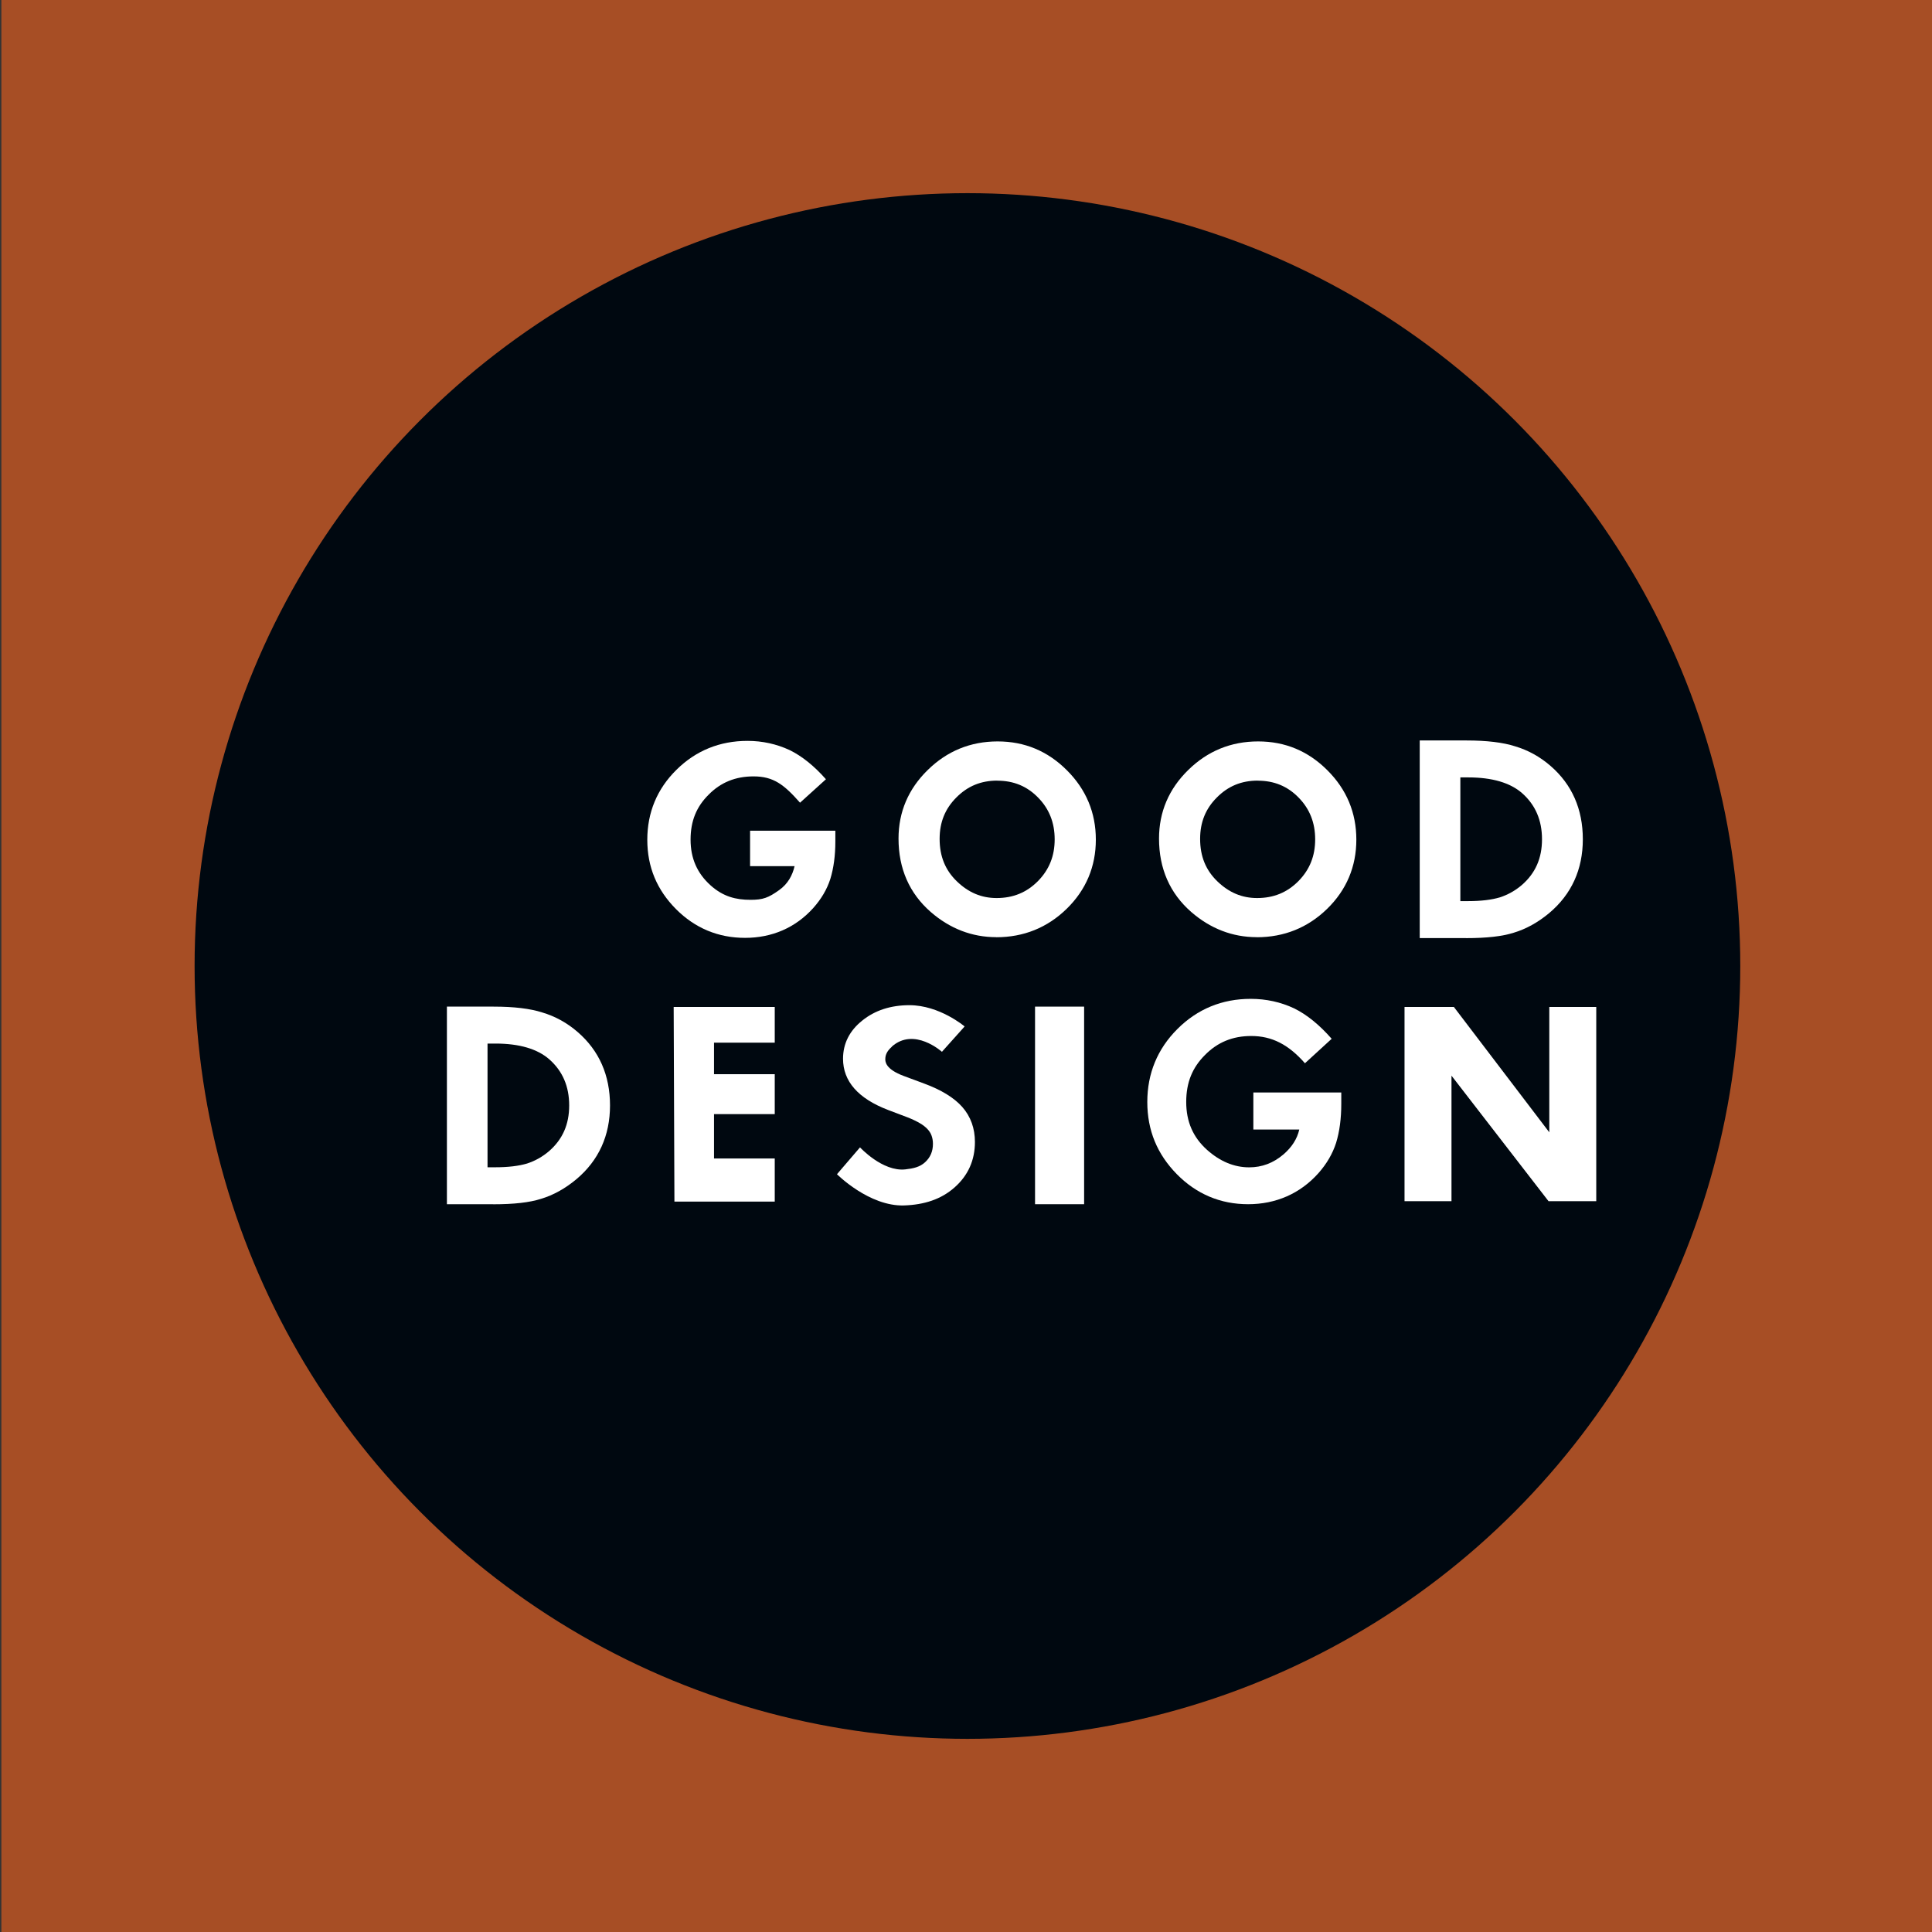 <?xml version="1.0" encoding="UTF-8"?>
<svg id="Layer_1" data-name="Layer 1" xmlns="http://www.w3.org/2000/svg" viewBox="0 0 283.46 283.46">
  <rect x="0" y="0" width="283.46" height="283.46" fill="#333333" stroke="none"/>
  <defs>
    <style>
      .cls-1 {
        fill: #fff;
      }

      .cls-2 {
        fill: #a74e25;
      }

      .cls-3 {
        fill: #000810;
      }
    </style>
  </defs>
  <rect class="cls-2" x=".2" width="283.46" height="283.46"/>
  <circle class="cls-3" cx="141.94" cy="141.73" r="113.39"/>
  <g>
    <path class="cls-1" d="M113.67,176.3h-14.72l-.11-28.56h14.83v5.24h-8.91v4.62h8.91v5.86h-8.91v6.51h8.91v6.34Z"/>
    <path class="cls-1" d="M183.89,160.29v5.43h6.74c-.32,1.39-1.09,2.59-2.33,3.66-1.5,1.27-3.15,1.89-5.03,1.89-2.2,0-4.28-.87-6.18-2.57-2.06-1.85-3.05-4.15-3.05-7.02s.9-5.04,2.75-6.89c1.84-1.87,4.06-2.79,6.79-2.79,3.02,0,5.46,1.24,7.88,4l3.92-3.59c-1.79-2.04-3.64-3.55-5.52-4.47-1.96-.92-4.1-1.39-6.36-1.39-4.2,0-7.82,1.49-10.75,4.42-2.93,2.92-4.42,6.53-4.42,10.71s1.46,7.67,4.34,10.6c2.88,2.92,6.4,4.4,10.45,4.4s7.64-1.54,10.34-4.58c1.2-1.36,2.06-2.84,2.57-4.42,.51-1.66,.76-3.59,.76-5.72v-1.67h-12.91Z"/>
    <path class="cls-1" d="M72.35,176.68h-6.78v-28.99h6.86c2.98,0,5.38,.29,7.14,.86,1.89,.56,3.65,1.53,5.2,2.88,3.14,2.72,4.73,6.34,4.73,10.76s-1.66,8.07-4.93,10.82c-1.64,1.37-3.39,2.34-5.19,2.88-1.68,.54-3.98,.8-7.03,.8Zm-.83-5.42h1.17c1.87,0,3.43-.19,4.64-.55,1.17-.38,2.26-.99,3.22-1.81,1.99-1.73,2.96-3.92,2.96-6.71s-.96-5.04-2.92-6.77c-1.75-1.53-4.4-2.31-7.89-2.31h-1.17v18.16Z"/>
    <rect class="cls-1" x="151.86" y="147.69" width="7.2" height="28.99"/>
    <path class="cls-1" d="M146.17,137.5c-3.56,0-6.8-1.25-9.62-3.7-3.13-2.74-4.72-6.36-4.72-10.77,0-3.89,1.44-7.28,4.29-10.06,2.83-2.78,6.28-4.19,10.25-4.19s7.35,1.42,10.16,4.23c2.82,2.81,4.25,6.23,4.25,10.18s-1.44,7.38-4.28,10.15c-2.84,2.77-6.32,4.17-10.33,4.17Zm.15-22.97c-2.4,0-4.36,.81-6.01,2.48-1.65,1.65-2.45,3.63-2.45,6.07,0,2.56,.83,4.59,2.53,6.23,1.71,1.65,3.61,2.45,5.83,2.45,2.42,0,4.4-.81,6.06-2.48,1.66-1.69,2.46-3.69,2.46-6.13s-.8-4.47-2.43-6.13c-1.63-1.67-3.59-2.48-5.99-2.48Z"/>
    <path class="cls-1" d="M184.39,137.5c-3.56,0-6.8-1.25-9.62-3.7-3.13-2.74-4.72-6.36-4.72-10.77,0-3.89,1.44-7.28,4.29-10.06,2.83-2.78,6.28-4.19,10.25-4.19s7.35,1.42,10.16,4.23c2.82,2.81,4.25,6.23,4.25,10.18s-1.44,7.38-4.28,10.15c-2.84,2.77-6.32,4.17-10.33,4.17Zm.15-22.97c-2.4,0-4.36,.81-6.01,2.48-1.65,1.65-2.45,3.63-2.45,6.07,0,2.56,.83,4.59,2.53,6.23,1.71,1.65,3.61,2.45,5.83,2.45,2.42,0,4.4-.81,6.06-2.48,1.66-1.69,2.46-3.69,2.46-6.13s-.8-4.47-2.43-6.13c-1.63-1.67-3.59-2.48-5.99-2.48Z"/>
    <path class="cls-1" d="M110.05,121.87v5.21h6.53c-.31,1.34-.97,2.59-2.26,3.51-1.59,1.14-2.39,1.43-4.21,1.43-2.13,0-3.99-.46-5.83-2.1-1.99-1.78-2.96-3.98-2.96-6.73s.87-4.84,2.66-6.61c1.78-1.8,3.94-2.67,6.58-2.67,2.93,0,4.47,1.2,6.82,3.86l3.8-3.44c-1.73-1.96-3.52-3.4-5.35-4.29-1.9-.88-3.97-1.34-6.16-1.34-4.07,0-7.58,1.43-10.42,4.24-2.84,2.8-4.28,6.26-4.28,10.27s1.42,7.36,4.21,10.17c2.79,2.8,6.2,4.22,10.13,4.22s7.4-1.47,10.02-4.39c1.16-1.3,2-2.72,2.49-4.24,.49-1.59,.74-3.44,.74-5.49v-1.6h-12.51Z"/>
    <path class="cls-1" d="M215.08,137.63h-6.78v-28.99h6.86c2.98,0,5.38,.29,7.14,.86,1.89,.56,3.65,1.53,5.2,2.88,3.14,2.72,4.73,6.34,4.73,10.76s-1.66,8.07-4.93,10.82c-1.64,1.37-3.39,2.34-5.19,2.88-1.68,.54-3.98,.8-7.03,.8Zm-.83-5.42h1.17c1.87,0,3.43-.19,4.64-.55,1.17-.38,2.26-.99,3.22-1.81,1.99-1.73,2.96-3.92,2.96-6.71s-.96-5.04-2.92-6.77c-1.75-1.53-4.4-2.31-7.89-2.31h-1.17v18.16Z"/>
    <path class="cls-1" d="M227.2,176.24h7v-28.5h-6.89v18.39l-14-18.39h-7.24v28.5h6.89v-18.42l14.24,18.42Z"/>
    <path class="cls-1" d="M130.84,153.59c-.6,.53-.95,1.08-.95,1.8,0,.36,0,1.47,2.72,2.48l2.96,1.1c2.53,.93,4.42,2.09,5.62,3.45,1.23,1.4,1.85,3.13,1.85,5.13,0,2.67-1,4.91-2.98,6.66-1.98,1.76-4.47,2.55-7.4,2.65-5.14,.17-9.86-4.58-9.86-4.58l3.38-3.94s3.31,3.6,6.65,3.23c1.17-.13,2.13-.34,2.9-1.05,.77-.71,1.15-1.59,1.15-2.7,0-.44-.07-.84-.2-1.2-.12-.35-.33-.67-.6-.96-.29-.31-.67-.61-1.14-.88-.5-.29-1.1-.58-1.8-.85l-2.85-1.08c-4.38-1.68-6.6-4.2-6.6-7.51,0-2.23,.95-4.12,2.84-5.62,1.85-1.49,4.17-2.24,6.9-2.24,4.43,0,8.1,3.12,8.1,3.12l-3.33,3.72s-4.08-3.69-7.37-.75Z"/>
  </g>
</svg>